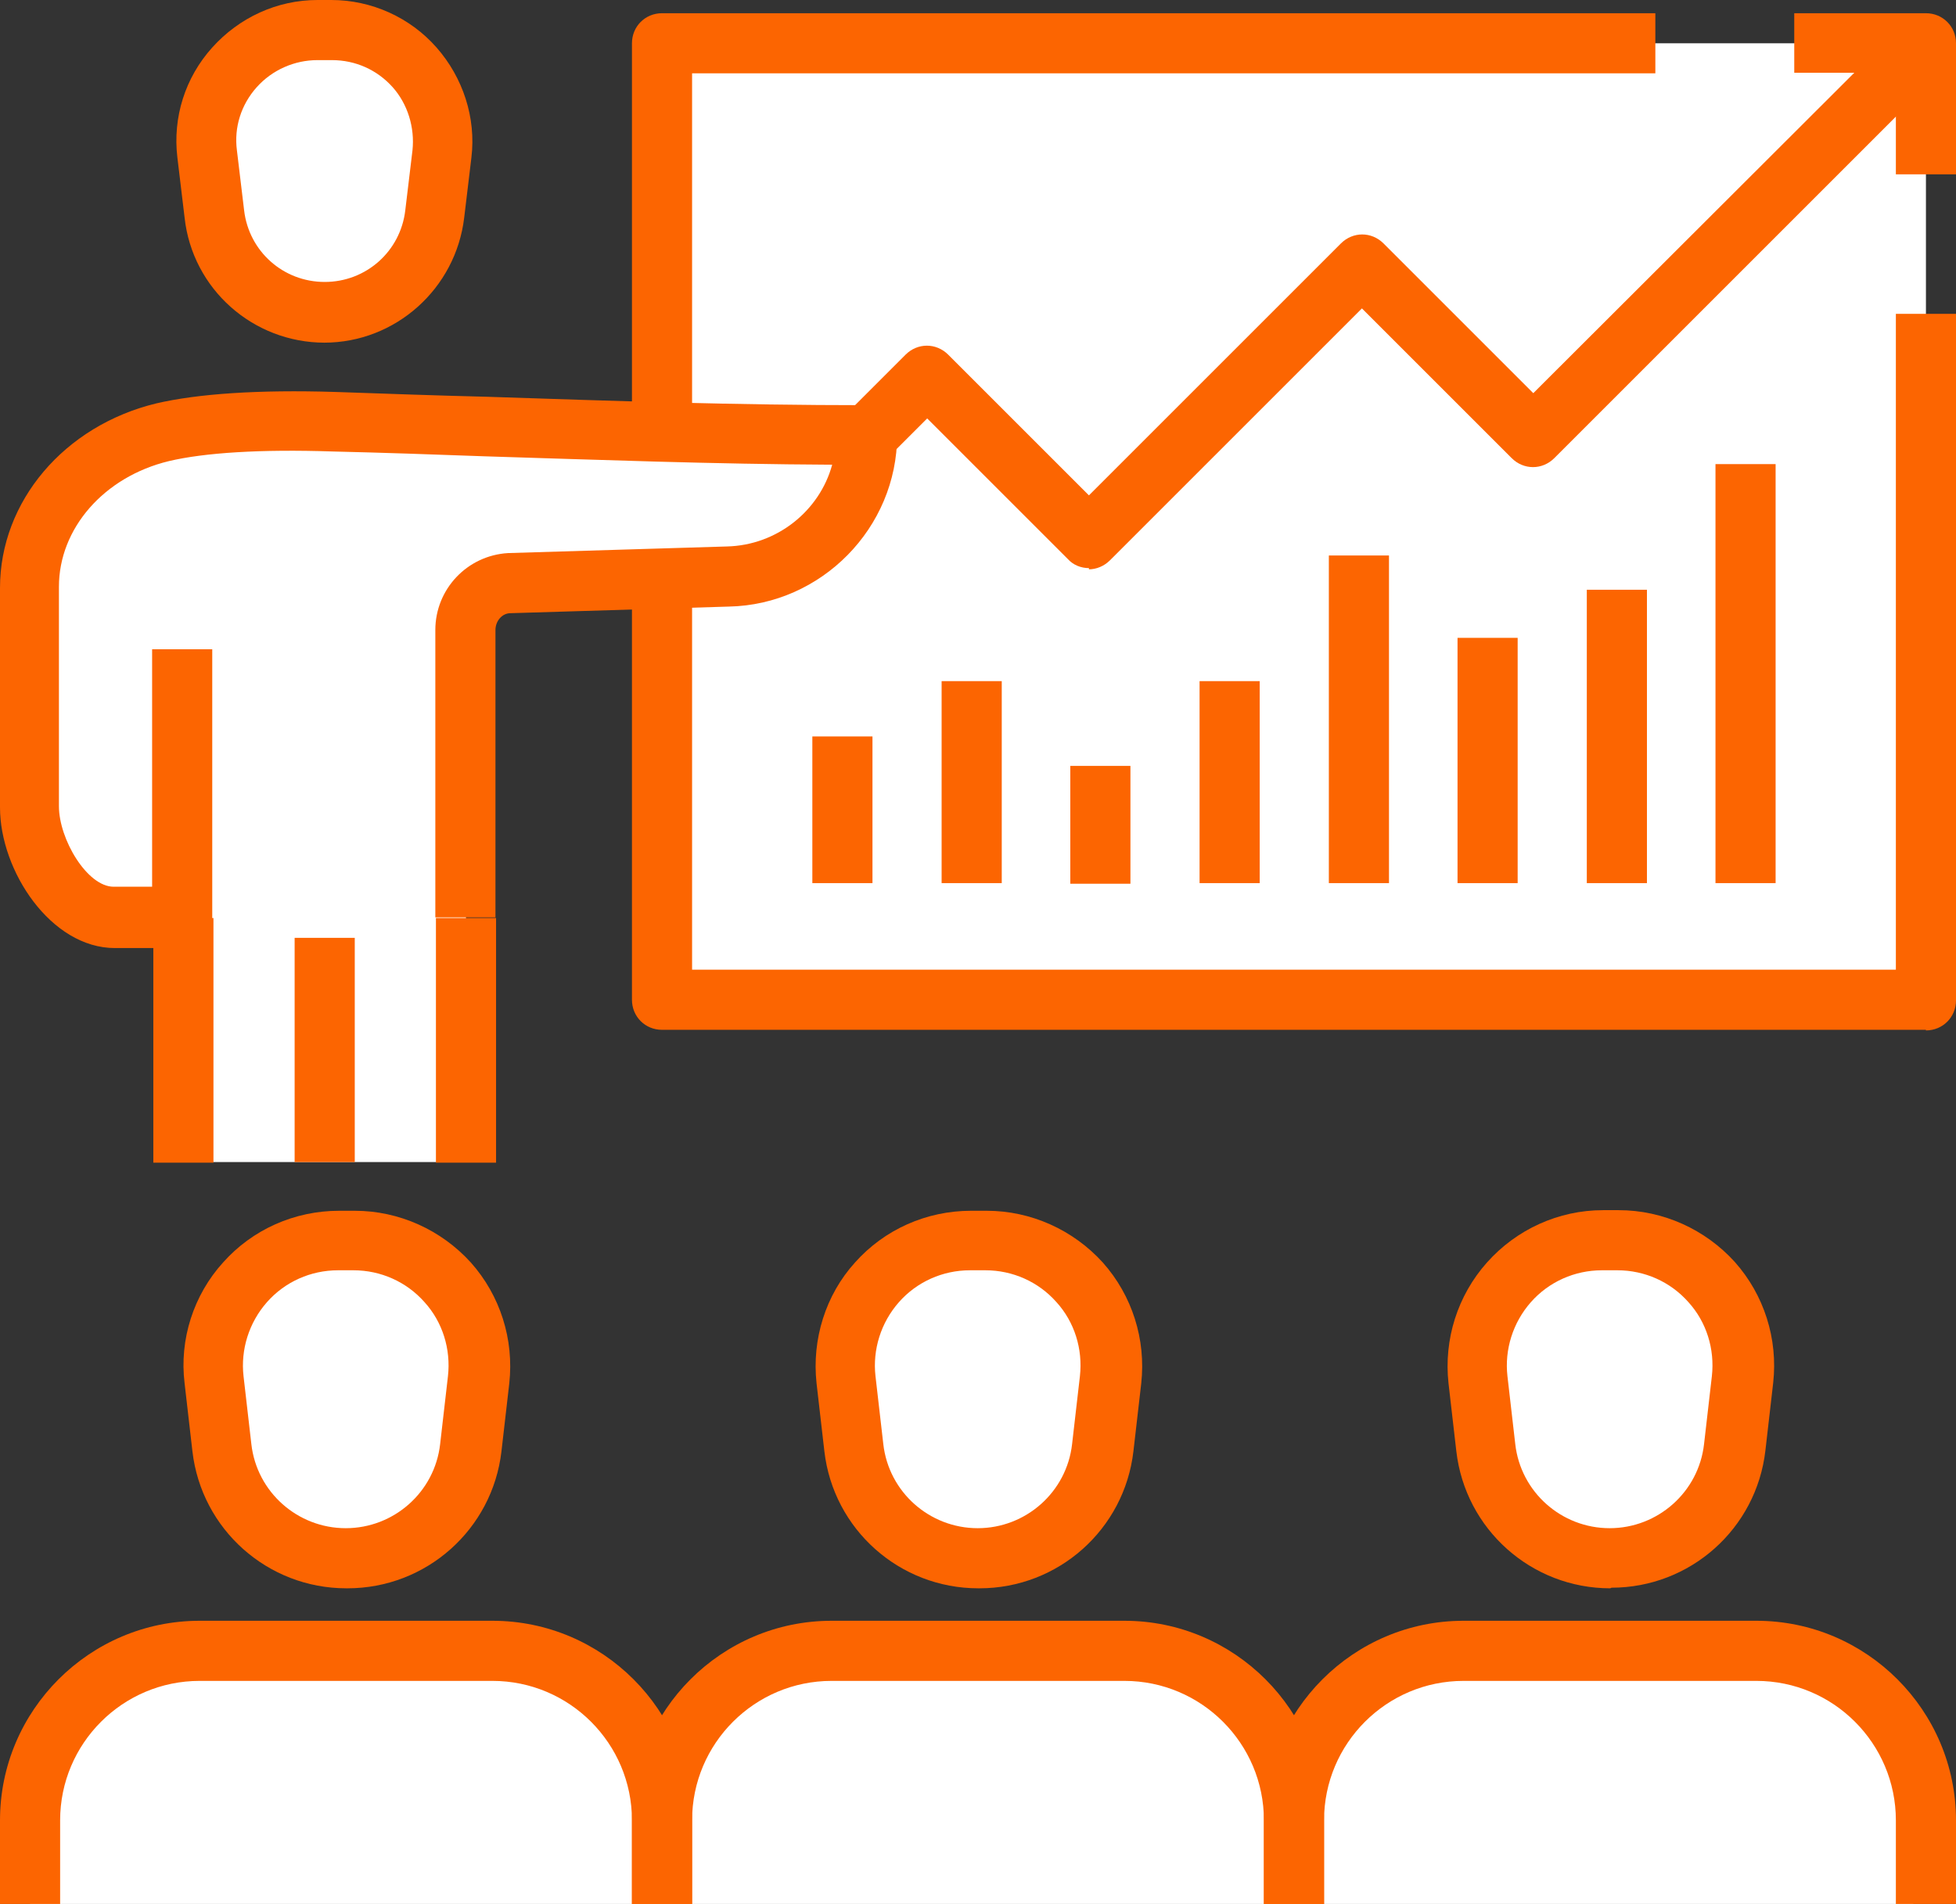 <?xml version="1.0" encoding="UTF-8"?>
<svg id="_レイヤー_2" data-name="レイヤー 2" xmlns="http://www.w3.org/2000/svg" viewBox="0 0 32.53 31.67">
  <rect x="0" y="0" width="32.53" height="31.67" fill="#333333" stroke="none"/>
  <defs>
    <style>
      .cls-1 {
        fill: #fff;
      }

      .cls-1, .cls-2, .cls-3 {
        stroke-width: 0px;
      }

      .cls-2 {
        fill: #fc6501;
      }

      .cls-3 {
        fill: #fff;
      }
    </style>
  </defs>
  <g id="Layer_1" data-name="Layer 1">
    <g>
      <path class="cls-3" d="M.5,31.67v-1.39c0-1.56,1.26-2.82,2.82-2.82h4.87c1.56,0,2.82,1.26,2.82,2.82v1.39H.5Z"/>
      <path class="cls-3" d="M10.9,31.67v-1.39c0-1.56,1.26-2.82,2.82-2.82h4.87c1.56,0,2.82,1.26,2.82,2.82v1.39h-10.51Z"/>
      <path class="cls-3" d="M21.31,31.67v-1.39c0-1.56,1.26-2.82,2.82-2.82h4.87c1.56,0,2.82,1.26,2.82,2.82v1.39h-10.51Z"/>
      <path class="cls-3" d="M5.28.5h.23c1.11,0,1.96.96,1.84,2.06l-.12,1c-.11.93-.9,1.64-1.84,1.64h0c-.94,0-1.73-.7-1.84-1.64l-.12-1c-.13-1.1.73-2.06,1.84-2.06Z"/>
      <path class="cls-3" d="M16.13,20.63h.26c1.24,0,2.21,1.09,2.07,2.32l-.13,1.13c-.12,1.05-1.01,1.84-2.07,1.84h0c-1.06,0-1.95-.79-2.07-1.84l-.13-1.13c-.14-1.24.82-2.32,2.07-2.32Z"/>
      <path class="cls-3" d="M26.64,20.63h.26c1.24,0,2.21,1.09,2.07,2.32l-.13,1.13c-.12,1.05-1.01,1.84-2.07,1.84h0c-1.06,0-1.95-.79-2.07-1.84l-.13-1.13c-.14-1.24.82-2.32,2.07-2.32Z"/>
      <path class="cls-3" d="M5.62,20.63h.26c1.24,0,2.21,1.09,2.07,2.32l-.13,1.13c-.12,1.05-1.01,1.84-2.07,1.84h0c-1.06,0-1.95-.79-2.07-1.84l-.13-1.13c-.14-1.24.82-2.32,2.07-2.32Z"/>
      <rect class="cls-1" x="11.01" y=".72" width="21.02" height="15.92"/>
      <path class="cls-3" d="M7.75,19.33v-8.85c0-.41.32-.76.74-.78l3.63-.11c1.28-.02,2.31-1.07,2.31-2.35h0c-3.07,0-5.79-.14-8.86-.23-1-.03-2.1,0-2.85.18h0c-1.31.31-2.22,1.37-2.22,2.58v3.65h0c0,.77.63,1.84,1.41,1.84h1.14v4.07h4.7Z"/>
      <g>
        <g>
          <g>
            <g>
              <g>
                <path class="cls-2" d="M5.4,5.7c-1.19,0-2.2-.89-2.33-2.08l-.12-1c-.08-.67.13-1.33.58-1.83s1.08-.79,1.75-.79h.23c.67,0,1.31.29,1.75.79s.66,1.17.58,1.83l-.12,1c-.14,1.18-1.14,2.08-2.33,2.08ZM5.28,1c-.38,0-.75.16-1.01.45-.26.29-.38.67-.33,1.05l.12,1c.08.68.65,1.19,1.34,1.19s1.26-.51,1.34-1.19l.12-1c.04-.38-.08-.77-.33-1.05-.26-.29-.62-.45-1.01-.45h-.23Z"/>
                <rect class="cls-2" x="2.55" y="15.27" width="1" height="4.07"/>
                <rect class="cls-2" x="7.25" y="15.27" width="1" height="4.07"/>
              </g>
              <path class="cls-2" d="M3.05,15.77h-1.14c-1.06,0-1.91-1.28-1.91-2.34v-3.65c0-1.44,1.07-2.7,2.6-3.07.69-.16,1.69-.23,2.98-.19.86.03,1.7.06,2.52.08,2.12.07,4.12.14,6.32.14.28,0,.5.22.5.5,0,1.54-1.26,2.82-2.8,2.85l-3.63.11c-.14,0-.25.13-.25.28v4.78h-1v-4.78c0-.68.53-1.24,1.21-1.28l3.64-.11c.83-.02,1.54-.59,1.75-1.36-2-.01-3.84-.08-5.79-.14-.82-.03-1.66-.06-2.52-.08-1.19-.04-2.13.02-2.72.16-1.08.26-1.83,1.12-1.83,2.09v3.65c0,.55.47,1.34.91,1.34h.64v-3.95h1v4.45c0,.28-.22.5-.5.5Z"/>
            </g>
            <path class="cls-2" d="M32.03,17.13H11.01c-.28,0-.5-.22-.5-.5v-7.11h1v6.61h20.02V5.22h1v11.42c0,.28-.22.5-.5.5Z"/>
            <path class="cls-2" d="M11.51,7.5h-1V.72c0-.28.22-.5.5-.5h16.52v1H11.51v6.29Z"/>
          </g>
          <g>
            <g>
              <path class="cls-2" d="M16.27,26.42c-1.31,0-2.41-.98-2.56-2.28l-.13-1.13c-.08-.73.15-1.47.64-2.01.49-.55,1.19-.86,1.93-.86h.26c.74,0,1.44.32,1.93.86.49.55.72,1.28.64,2.01l-.13,1.13c-.15,1.3-1.25,2.28-2.56,2.28ZM16.13,21.13c-.45,0-.88.19-1.18.53-.3.34-.44.79-.39,1.23l.13,1.13c.09.8.77,1.4,1.57,1.4s1.48-.6,1.57-1.4l.13-1.13c.05-.45-.09-.9-.39-1.23-.3-.34-.73-.53-1.18-.53h-.26Z"/>
              <path class="cls-2" d="M22.02,31.67h-1v-1.39c0-1.28-1.04-2.32-2.32-2.32h-4.87c-1.28,0-2.32,1.04-2.32,2.32v1.39h-1v-1.39c0-1.83,1.49-3.32,3.32-3.32h4.87c1.83,0,3.32,1.49,3.32,3.32v1.39Z"/>
              <path class="cls-2" d="M26.78,26.42c-1.31,0-2.41-.98-2.56-2.28l-.13-1.13c-.08-.73.15-1.46.64-2.01.49-.55,1.19-.87,1.93-.87h.26c.74,0,1.44.32,1.93.86.49.55.72,1.28.64,2.01l-.13,1.13c-.15,1.3-1.25,2.28-2.56,2.28ZM26.64,21.13c-.45,0-.88.19-1.18.53-.3.34-.44.79-.39,1.23l.13,1.13c.09.8.77,1.4,1.57,1.4s1.48-.6,1.57-1.4l.13-1.13c.05-.45-.09-.9-.39-1.23-.3-.34-.73-.53-1.18-.53h-.26Z"/>
              <path class="cls-2" d="M32.53,31.67h-1v-1.39c0-1.28-1.04-2.32-2.32-2.32h-4.87c-1.28,0-2.32,1.04-2.32,2.32v1.39h-1v-1.39c0-1.83,1.49-3.32,3.32-3.32h4.87c1.83,0,3.32,1.49,3.32,3.32v1.39Z"/>
            </g>
            <g>
              <path class="cls-2" d="M5.76,26.42c-1.31,0-2.41-.98-2.56-2.28l-.13-1.13c-.09-.73.15-1.47.64-2.01.49-.55,1.19-.86,1.93-.86h.26c.74,0,1.44.32,1.93.86.49.55.72,1.28.64,2.01l-.13,1.13c-.15,1.3-1.25,2.28-2.56,2.28ZM5.62,21.13c-.45,0-.88.19-1.18.53-.3.34-.44.79-.39,1.23l.13,1.13c.09.8.77,1.4,1.57,1.4s1.48-.6,1.57-1.4l.13-1.13c.05-.45-.09-.9-.39-1.23-.3-.34-.73-.53-1.18-.53h-.26Z"/>
              <path class="cls-2" d="M11.51,31.67h-1v-1.39c0-1.28-1.04-2.32-2.32-2.32H3.32c-1.28,0-2.32,1.04-2.32,2.32v1.39H0v-1.39c0-1.83,1.49-3.32,3.32-3.32h4.87c1.83,0,3.32,1.49,3.32,3.32v1.39Z"/>
            </g>
          </g>
          <path class="cls-2" d="M18.11,9.45c-.13,0-.26-.05-.35-.15l-2.34-2.34-.63.63-.71-.71.98-.98c.2-.2.51-.2.71,0l2.34,2.34,4.19-4.19c.2-.2.51-.2.71,0l2.49,2.49L31.68.37l.71.71-6.54,6.54c-.2.2-.51.2-.71,0l-2.49-2.49-4.19,4.19c-.1.1-.23.15-.35.15Z"/>
          <path class="cls-2" d="M32.53,2.9h-1v-1.69h-1.69V.22h2.19c.28,0,.5.22.5.5v2.19Z"/>
          <rect class="cls-2" x="13.51" y="12.25" width="1" height="2.44"/>
          <rect class="cls-2" x="28.53" y="7.72" width="1" height="6.97"/>
          <rect class="cls-2" x="26.39" y="9.81" width="1" height="4.88"/>
          <rect class="cls-2" x="24.24" y="10.61" width="1" height="4.08"/>
          <rect class="cls-2" x="22.1" y="9.24" width="1" height="5.45"/>
          <rect class="cls-2" x="19.95" y="11.33" width="1" height="3.36"/>
          <rect class="cls-2" x="17.8" y="12.74" width="1" height="1.96"/>
          <rect class="cls-2" x="15.66" y="11.33" width="1" height="3.36"/>
        </g>
        <rect class="cls-2" x="4.9" y="15.6" width="1" height="3.73"/>
      </g>
    </g>
  </g>
</svg>